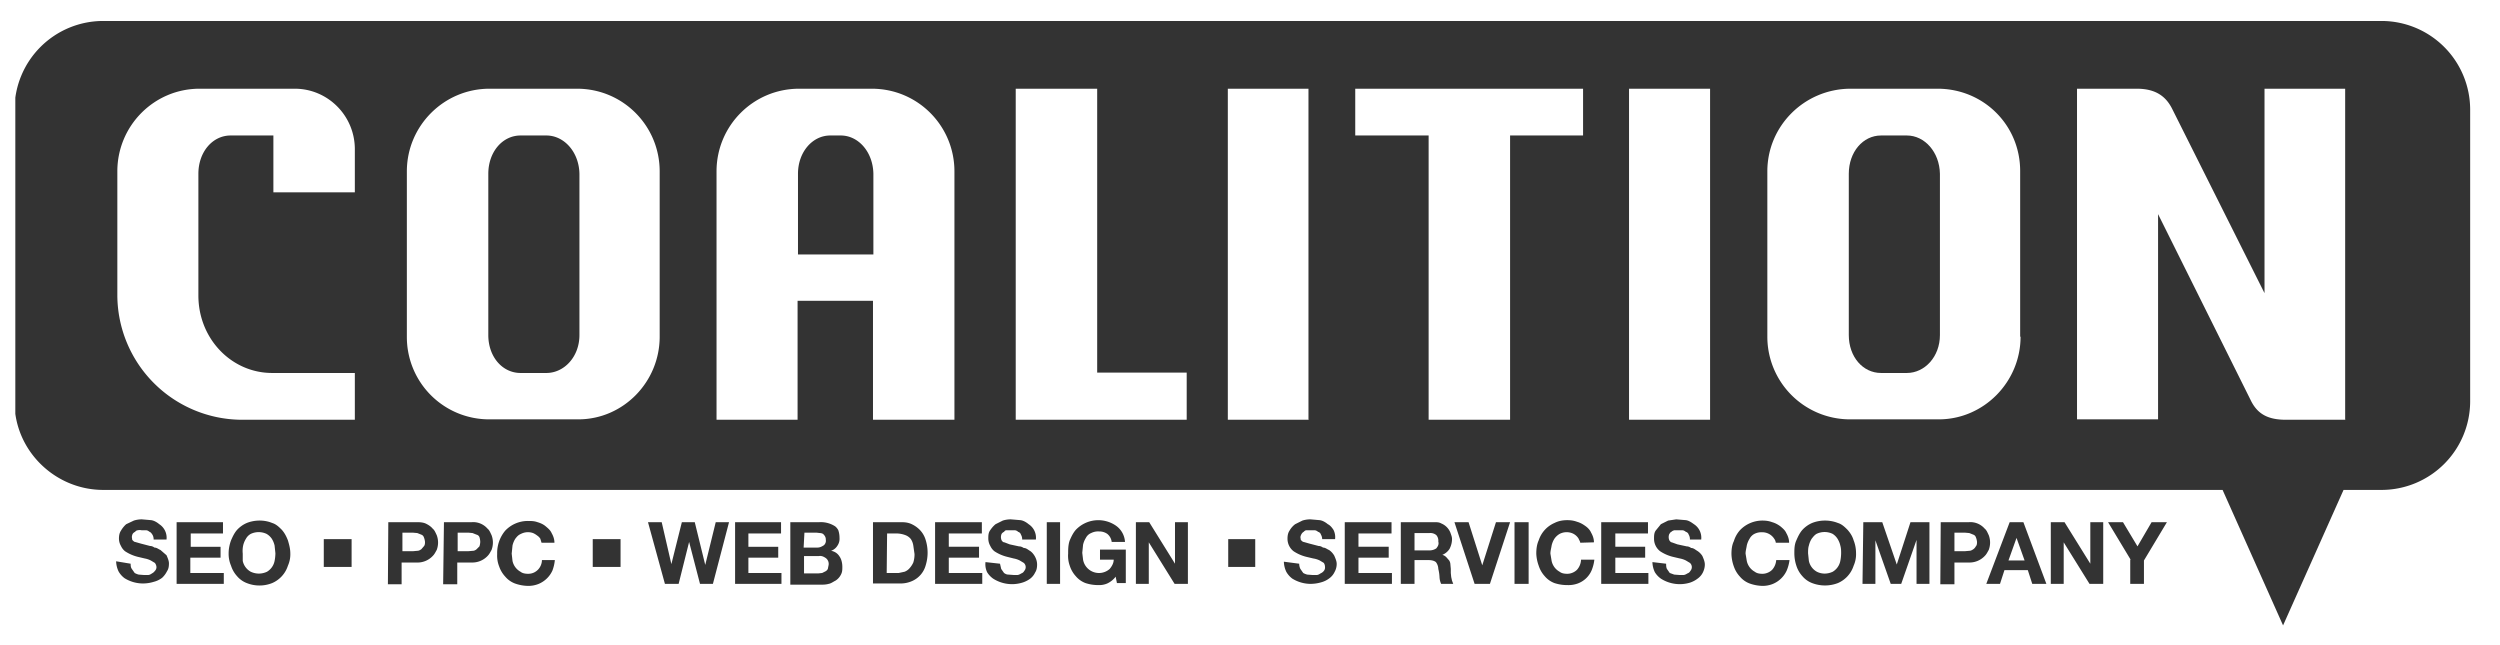 <svg xmlns="http://www.w3.org/2000/svg" width="62" height="16" fill="currentColor" viewBox="0 0 62 16"><g clip-path="url(#coalition-technology__a)"><path fill="#333" d="M47.29 3.36h-.64c-.45 0-.8.41-.8.95v4c0 .54.35.94.8.94h.64c.44 0 .82-.4.82-.94v-4c-.01-.54-.38-.95-.82-.95Z"/><path fill="#333" d="M59.07.52H2.57A2.2 2.2 0 0 0 .36 2.71v7.26c0 1.2 1 2.18 2.2 2.18h52.56l1.5 3.36 1.5-3.36h.95a2.2 2.2 0 0 0 2.19-2.18V2.71a2.2 2.2 0 0 0-2.2-2.19ZM8.8 4.77H6.78V3.36H5.72c-.45 0-.8.41-.8.95v3.02c0 1.07.82 1.92 1.83 1.92H8.8v1.16H5.98a3.1 3.1 0 0 1-3.07-3.08V4.25c0-1.13.91-2.05 2.04-2.05h2.36c.82 0 1.49.67 1.49 1.5v1.07Zm7.56 3.58c0 1.12-.9 2.05-2.02 2.05h-2.2a2.04 2.04 0 0 1-2.05-2.04V4.25c0-1.13.92-2.05 2.05-2.05h2.17c1.14 0 2.05.92 2.05 2.05v4.1Zm7.3 2.06h-2.01V7.46h-1.87v2.95h-2.01V4.25c0-1.13.91-2.05 2.05-2.05h1.8c1.14 0 2.05.92 2.05 2.05v6.16Zm5.77 0h-4.24V2.2h2.02v7.04h2.22v1.16Zm3.03 0h-2.01V2.2h2v8.2Zm6.8-7.05h-1.81v7.05h-2.02V3.36h-1.82V2.2h5.65v1.16Zm3.15 7.05H40.4V2.2h2.01v8.2Zm7.7-2.06c0 1.12-.91 2.05-2.03 2.05h-2.2a2.05 2.05 0 0 1-2.05-2.05v-4.1c0-1.13.92-2.04 2.05-2.05h2.17c1.14 0 2.05.9 2.05 2.04v4.11Zm8.06 2.06h-1.48c-.47 0-.72-.16-.88-.5l-2.29-4.6v5.09h-2.01V2.2h1.48c.46 0 .72.18.88.5l2.29 4.57V2.2h2v8.2Z"/><path fill="#333" d="M13.55 3.36h-.64c-.45 0-.8.41-.8.95v4c0 .54.35.94.8.94h.64c.44 0 .82-.4.82-.94v-4c-.01-.54-.38-.95-.82-.95Zm7.3 0h-.26c-.44 0-.8.41-.8.95v2h1.87v-2c-.01-.54-.37-.95-.81-.95ZM3.24 13.98c0 .04 0 .09.03.13l.07.1a.4.4 0 0 0 .1.04l.13.01h.1c.04 0 .07-.02.1-.04a.2.2 0 0 0 .07-.06.13.13 0 0 0 .04-.1.18.18 0 0 0-.04-.1l-.1-.06a.56.56 0 0 0-.15-.05l-.17-.04a1.01 1.01 0 0 1-.32-.14.36.36 0 0 1-.1-.13.37.37 0 0 1-.05-.18c0-.07.01-.14.05-.2a.65.65 0 0 1 .13-.16l.19-.09a.65.65 0 0 1 .2-.03l.23.02c.07.01.14.05.2.1a.4.4 0 0 1 .18.38h-.32a.22.22 0 0 0-.03-.12c-.02-.03-.04-.06-.07-.07-.04-.03-.06-.04-.1-.04h-.1a.2.2 0 0 0-.09 0 .09.09 0 0 0-.07.04.14.14 0 0 0-.06.05.21.21 0 0 0-.02.08l.01.07c.03.03.05.05.07.05l.14.04.23.06c.03 0 .07.01.11.04.06 0 .1.04.15.06l.15.13c.03.07.06.14.06.2 0 .08-.01.14-.05.2a.56.56 0 0 1-.12.16.58.58 0 0 1-.21.1.9.9 0 0 1-.28.04.87.87 0 0 1-.44-.13.54.54 0 0 1-.15-.17.62.62 0 0 1-.06-.25l.36.06Zm1.14-1.03h1.15v.28h-.8v.33h.74v.27h-.75v.38h.83v.27H4.38v-1.53Zm1.29.77c0-.1.02-.21.06-.32.04-.09.08-.18.15-.26a.71.71 0 0 1 .24-.17c.2-.08.44-.08.63 0 .1.03.17.1.24.17.07.08.11.16.15.26.03.1.06.21.06.32a.7.7 0 0 1-.06.31.7.7 0 0 1-.39.43.85.85 0 0 1-.63 0 .59.59 0 0 1-.24-.17.7.7 0 0 1-.15-.26.74.74 0 0 1-.06-.3Zm.35 0v.19a.4.4 0 0 0 .2.27c.13.06.27.06.4 0a.4.4 0 0 0 .19-.27 1 1 0 0 0 .02-.19l-.02-.19a.54.54 0 0 0-.07-.17.4.4 0 0 0-.13-.12.46.46 0 0 0-.39 0 .3.3 0 0 0-.12.12.54.54 0 0 0-.07.17.66.66 0 0 0-.01.2Zm3.61-.77h.69c.08 0 .17 0 .25.04.06.03.12.07.16.12.05.04.07.1.1.16a.52.52 0 0 1 0 .37c-.03.05-.05.1-.1.15a.52.52 0 0 1-.41.16h-.36v.54h-.34l.01-1.54Zm.35.72h.26l.11-.01c.04 0 .07-.02.1-.04l.06-.07c.03-.03.03-.08.03-.11a.4.4 0 0 0-.03-.12.1.1 0 0 0-.06-.06l-.1-.04-.11-.01h-.26v.46Zm1.02-.72h.7a.47.47 0 0 1 .39.16c.05.04.07.1.1.16a.52.52 0 0 1 0 .37c-.03.05-.05.1-.1.15a.52.52 0 0 1-.4.16h-.35v.54h-.35l.02-1.54Zm.35.72h.26l.12-.01c.03 0 .07-.02.09-.04l.07-.07a.4.4 0 0 0 .02-.11.4.4 0 0 0-.02-.12.1.1 0 0 0-.07-.06l-.1-.04-.1-.01h-.27v.46Zm2.08-.21-.03-.1a.27.27 0 0 0-.08-.08.46.46 0 0 0-.1-.06.38.38 0 0 0-.3.02c-.07.03-.1.07-.14.12a.54.54 0 0 0-.07.17l-.02.2.02.18a.4.4 0 0 0 .2.27c.05.04.12.05.19.05.1 0 .18-.04.24-.1.06-.06.1-.15.1-.24h.32a.99.99 0 0 1-.06.26.65.65 0 0 1-.34.33.67.67 0 0 1-.27.05 1 1 0 0 1-.32-.06.58.58 0 0 1-.24-.17.7.7 0 0 1-.15-.25.73.73 0 0 1-.05-.31.86.86 0 0 1 .2-.58.77.77 0 0 1 .56-.24c.08 0 .16 0 .24.03.07.02.14.05.2.1s.12.1.15.17c.04.07.07.15.07.24h-.32Zm4.26 1.02h-.33l-.27-1.04-.26 1.04h-.34l-.42-1.53h.34l.24 1.04.26-1.04h.32l.26 1.06.26-1.06h.33l-.4 1.53Zm.54-1.53h1.14v.28h-.81v.33h.74v.27h-.74v.38h.82v.27h-1.15v-1.53Zm1.37 0h.72a.65.65 0 0 1 .37.09c.04.02.08.07.1.11.02.06.03.12.03.19a.3.3 0 0 1-.05.19.3.3 0 0 1-.16.13.3.3 0 0 1 .21.14c.05.07.07.17.07.26 0 .07 0 .13-.04.2a.37.37 0 0 1-.13.14c-.06.03-.11.07-.17.08-.07.02-.14.02-.2.02h-.75v-1.55Zm.33.63h.34c.06 0 .1-.02.15-.05.05-.03.07-.1.06-.14 0-.03 0-.05-.02-.09a.25.25 0 0 0-.05-.06.16.16 0 0 0-.07-.02l-.09-.01h-.3l-.02.37Zm0 .64h.37l.09-.01.08-.04a.14.14 0 0 0 .06-.06l.02-.1a.18.18 0 0 0-.07-.17c-.06-.04-.11-.06-.17-.05h-.37v.43Zm1.72-1.27h.66c.1 0 .18 0 .28.04a.7.7 0 0 1 .21.14.6.6 0 0 1 .15.24 1.06 1.06 0 0 1 .01.64.6.6 0 0 1-.34.4.7.7 0 0 1-.3.06h-.67v-1.52Zm.34 1.26h.3l.14-.03a.3.3 0 0 0 .12-.08.56.56 0 0 0 .1-.15.67.67 0 0 0 .03-.21l-.03-.21a.4.4 0 0 0-.06-.16.31.31 0 0 0-.14-.1.65.65 0 0 0-.2-.04H22l-.01.98Zm1.21-1.26h1.15v.28h-.82v.33h.75v.27h-.75v.38h.83v.27h-1.17v-1.53h.01Zm1.6 1.03.03.13.07.1c.03.02.06.04.11.04l.13.01h.09c.03 0 .07-.02.1-.04a.12.12 0 0 0 .07-.06.14.14 0 0 0-.01-.2l-.1-.06a.56.56 0 0 0-.15-.05l-.16-.04a1.01 1.01 0 0 1-.32-.14.36.36 0 0 1-.1-.13.37.37 0 0 1-.05-.18c0-.07 0-.14.04-.2s.08-.11.14-.16l.18-.09a.65.65 0 0 1 .2-.03l.24.02c.07.01.14.05.2.1a.4.4 0 0 1 .18.38h-.34a.22.22 0 0 0-.03-.12.1.1 0 0 0-.07-.07.13.13 0 0 0-.1-.04h-.19c-.02 0-.04.01-.06.04a.14.14 0 0 0-.06.05.2.2 0 0 0 0 .16c.02.03.04.05.07.05l.13.05.23.05c.04 0 .07.01.12.04.06 0 .1.04.15.07.05.03.09.08.12.13.04.07.06.14.06.21 0 .07-.01.14-.05.2a.41.41 0 0 1-.12.15.64.64 0 0 1-.2.1.87.87 0 0 1-.72-.1.54.54 0 0 1-.15-.16.47.47 0 0 1-.04-.25l.36.04Zm1.16-1.03h.33v1.53h-.33v-1.53Zm1.71 1.35a.56.56 0 0 1-.21.17.5.5 0 0 1-.22.04 1 1 0 0 1-.32-.05.58.58 0 0 1-.24-.17.7.7 0 0 1-.15-.26.73.73 0 0 1-.04-.3c0-.1 0-.22.04-.33.04-.09.08-.18.15-.26a.77.77 0 0 1 1-.1.53.53 0 0 1 .22.4h-.33a.3.3 0 0 0-.11-.2.34.34 0 0 0-.2-.06.38.38 0 0 0-.2.04.25.25 0 0 0-.13.12.54.54 0 0 0-.07.17l-.02.2.02.17a.4.4 0 0 0 .2.28.4.4 0 0 0 .46-.05c.05-.06.1-.14.1-.23h-.34v-.25h.64v.83h-.22l-.03-.15Zm.5-1.35h.33l.64 1.03v-1.03h.32v1.53h-.33l-.64-1.03v1.03h-.32v-1.53Zm4.05 1.03c0 .04.01.09.03.13l.07.1a.4.4 0 0 0 .1.04l.13.01h.1c.04 0 .07-.02.1-.04a.2.2 0 0 0 .08-.06.13.13 0 0 0 .03-.1.18.18 0 0 0-.03-.1l-.1-.06a.56.56 0 0 0-.16-.05l-.17-.04a1.01 1.01 0 0 1-.32-.14.39.39 0 0 1-.15-.31c0-.07.01-.14.05-.2a.52.52 0 0 1 .14-.16l.18-.09a.65.65 0 0 1 .2-.03l.23.02c.07.01.14.05.2.1.06.03.1.08.14.14a.4.4 0 0 1 .04.23h-.32a.22.22 0 0 0-.03-.11.1.1 0 0 0-.07-.07c-.04-.03-.06-.04-.1-.04h-.19c-.02 0-.04.01-.07.04a.14.14 0 0 0-.05.05.21.21 0 0 0-.03.08l.01.07c.03.03.05.05.07.05l.14.04.23.06c.03 0 .07.01.11.04.06 0 .1.04.15.06.06.04.1.09.13.14.03.07.06.14.06.2a.4.4 0 0 1-.05.2.41.41 0 0 1-.13.16.58.58 0 0 1-.2.1.95.95 0 0 1-.28.04.87.87 0 0 1-.44-.13.54.54 0 0 1-.15-.17.62.62 0 0 1-.06-.25l.38.05Zm1.14-1.03h1.15v.28h-.82v.33h.75v.27h-.75v.38h.83v.27h-1.17v-1.53h.01Zm1.38 0h.82c.07 0 .13 0 .18.03a.41.41 0 0 1 .23.23c.02.06.04.1.04.16 0 .08-.02.16-.06.24a.38.38 0 0 1-.18.15c.03.01.06.02.1.06l.07.08a.2.2 0 0 1 .03.1l.01.11v.1l.01.1.02.09.03.08h-.3a.46.46 0 0 1-.04-.17 1 1 0 0 0-.03-.2.29.29 0 0 0-.06-.17c-.05-.04-.12-.05-.19-.05h-.34v.59h-.34v-1.53Zm.34.7h.37a.3.3 0 0 0 .17-.05c.04-.05.07-.1.05-.17a.21.21 0 0 0-.05-.16.23.23 0 0 0-.17-.05h-.37v.42Zm1.86.83h-.37l-.5-1.53h.35l.34 1.07.34-1.07h.35l-.5 1.53Zm.62-1.53h.35v1.53h-.35v-1.53Zm1.63.51c0-.03-.03-.07-.04-.1a.33.33 0 0 0-.17-.14.38.38 0 0 0-.3.02.4.4 0 0 0-.13.12.54.54 0 0 0-.07.17c-.01.07-.03.13-.03.2l.03.18a.4.4 0 0 0 .2.27c.05.04.12.05.19.05.09 0 .18-.04.24-.1a.4.4 0 0 0 .1-.25h.33a.99.99 0 0 1-.07.27.6.6 0 0 1-.34.32.67.67 0 0 1-.26.04 1 1 0 0 1-.32-.05.58.58 0 0 1-.24-.17.7.7 0 0 1-.15-.26.98.98 0 0 1-.06-.3c0-.1.01-.22.06-.33a.71.71 0 0 1 .39-.43c.1-.05.2-.07.32-.07.08 0 .16.01.24.04.07.02.13.05.2.1.06.04.12.1.15.17.04.07.07.15.07.24l-.34.01Zm.53-.51h1.15v.28h-.81v.33h.74v.27h-.74v.38h.82v.27h-1.17v-1.53h.01Zm1.6 1.03c0 .04 0 .09.02.13l.07.1.11.04.13.01h.1c.03 0 .07-.02.1-.04a.12.12 0 0 0 .07-.06.14.14 0 0 0-.01-.2l-.1-.06a.56.56 0 0 0-.15-.05l-.17-.04a1.01 1.01 0 0 1-.32-.14.39.39 0 0 1-.15-.31c0-.07 0-.14.04-.2l.13-.16.18-.09.2-.03.24.02c.07.01.13.05.2.1a.4.4 0 0 1 .18.38h-.28a.22.22 0 0 0-.03-.12.1.1 0 0 0-.07-.07c-.04-.03-.06-.04-.1-.04h-.19c-.02.01-.04.01-.07.04-.02 0-.03.03-.05.05a.2.2 0 0 0 0 .16c.02.03.04.05.06.05l.14.05.23.05c.03 0 .07.01.11.04.06 0 .1.04.15.07.05.03.1.08.13.13.03.07.06.14.06.21 0 .07-.02.14-.05.2a.41.41 0 0 1-.13.15.64.64 0 0 1-.19.1.87.87 0 0 1-.72-.1.54.54 0 0 1-.15-.16.62.62 0 0 1-.06-.25l.34.04Zm2.72-.52a.21.21 0 0 0-.04-.1.35.35 0 0 0-.3-.16.38.38 0 0 0-.19.04.28.28 0 0 0-.12.12.54.54 0 0 0-.07.17c-.01.07-.03.13-.03.2l.03.18a.4.4 0 0 0 .2.27c.05.04.12.05.19.05.09 0 .18-.04.24-.1a.4.4 0 0 0 .1-.24h.33a.99.99 0 0 1-.07.26.65.65 0 0 1-.34.33.67.67 0 0 1-.26.05 1 1 0 0 1-.32-.06.58.58 0 0 1-.24-.17.7.7 0 0 1-.15-.25.98.98 0 0 1-.06-.31c0-.1.01-.22.06-.32.03-.1.08-.19.15-.27a.77.77 0 0 1 .56-.24c.08 0 .16.01.24.04.07.02.13.05.2.1.06.05.12.1.15.17.04.07.07.15.07.24h-.33Zm.46.26c0-.1 0-.21.05-.32.04-.09.08-.18.15-.26a.71.71 0 0 1 .24-.17c.2-.08.44-.08.64 0 .1.03.17.1.24.17.07.08.12.16.15.26.04.1.06.21.06.32a.7.7 0 0 1-.06.31.7.7 0 0 1-.39.43.89.89 0 0 1-.64 0 .59.59 0 0 1-.24-.17.7.7 0 0 1-.15-.26.98.98 0 0 1-.05-.3Zm.34 0 .02.19a.4.4 0 0 0 .2.27c.12.06.26.06.39 0a.4.4 0 0 0 .19-.27 1 1 0 0 0 .02-.19c0-.06 0-.12-.02-.19a.54.54 0 0 0-.07-.17.4.4 0 0 0-.12-.12.46.46 0 0 0-.4 0c-.05.03-.08.07-.12.12a.54.54 0 0 0-.07.17c-.02.06-.02.13-.02.2Zm1.37-.77h.47l.36 1.05.34-1.05h.47v1.53h-.32v-1.09l-.38 1.09h-.26l-.38-1.08v1.08h-.32l.02-1.53Zm1.92 0h.7a.47.47 0 0 1 .39.16c.05.04.07.1.1.16a.52.52 0 0 1 0 .37c-.03.05-.05.1-.1.15a.52.52 0 0 1-.4.16h-.35v.54h-.35l.01-1.54Zm.34.72h.26l.11-.01c.04 0 .07-.02.1-.04a.2.2 0 0 0 .06-.07c.03-.03.03-.08.03-.11a.4.4 0 0 0-.03-.12.1.1 0 0 0-.06-.06l-.1-.04-.11-.01h-.26v.46Zm1.37-.72h.34l.57 1.53h-.35l-.11-.34h-.58l-.11.34h-.34l.58-1.53Zm-.03.95h.4l-.2-.56-.2.56Zm1.06-.95h.33l.64 1.03v-1.03h.32v1.53h-.34l-.64-1.03v1.03h-.32v-1.53Zm1.97.93-.56-.93h.37l.36.6.35-.6h.38l-.57.95v.58h-.34v-.6Zm-37.45.18h-.69v-.69h.69v.69Zm15.74 0h-.67v-.69h.67v.69Zm-22.41 0h-.69v-.69h.69v.69Z"/></g><defs><clipPath id="coalition-technology__a"><path fill="#fff" d="M.38.52h60.88v15H.38z"/></clipPath></defs></svg>
